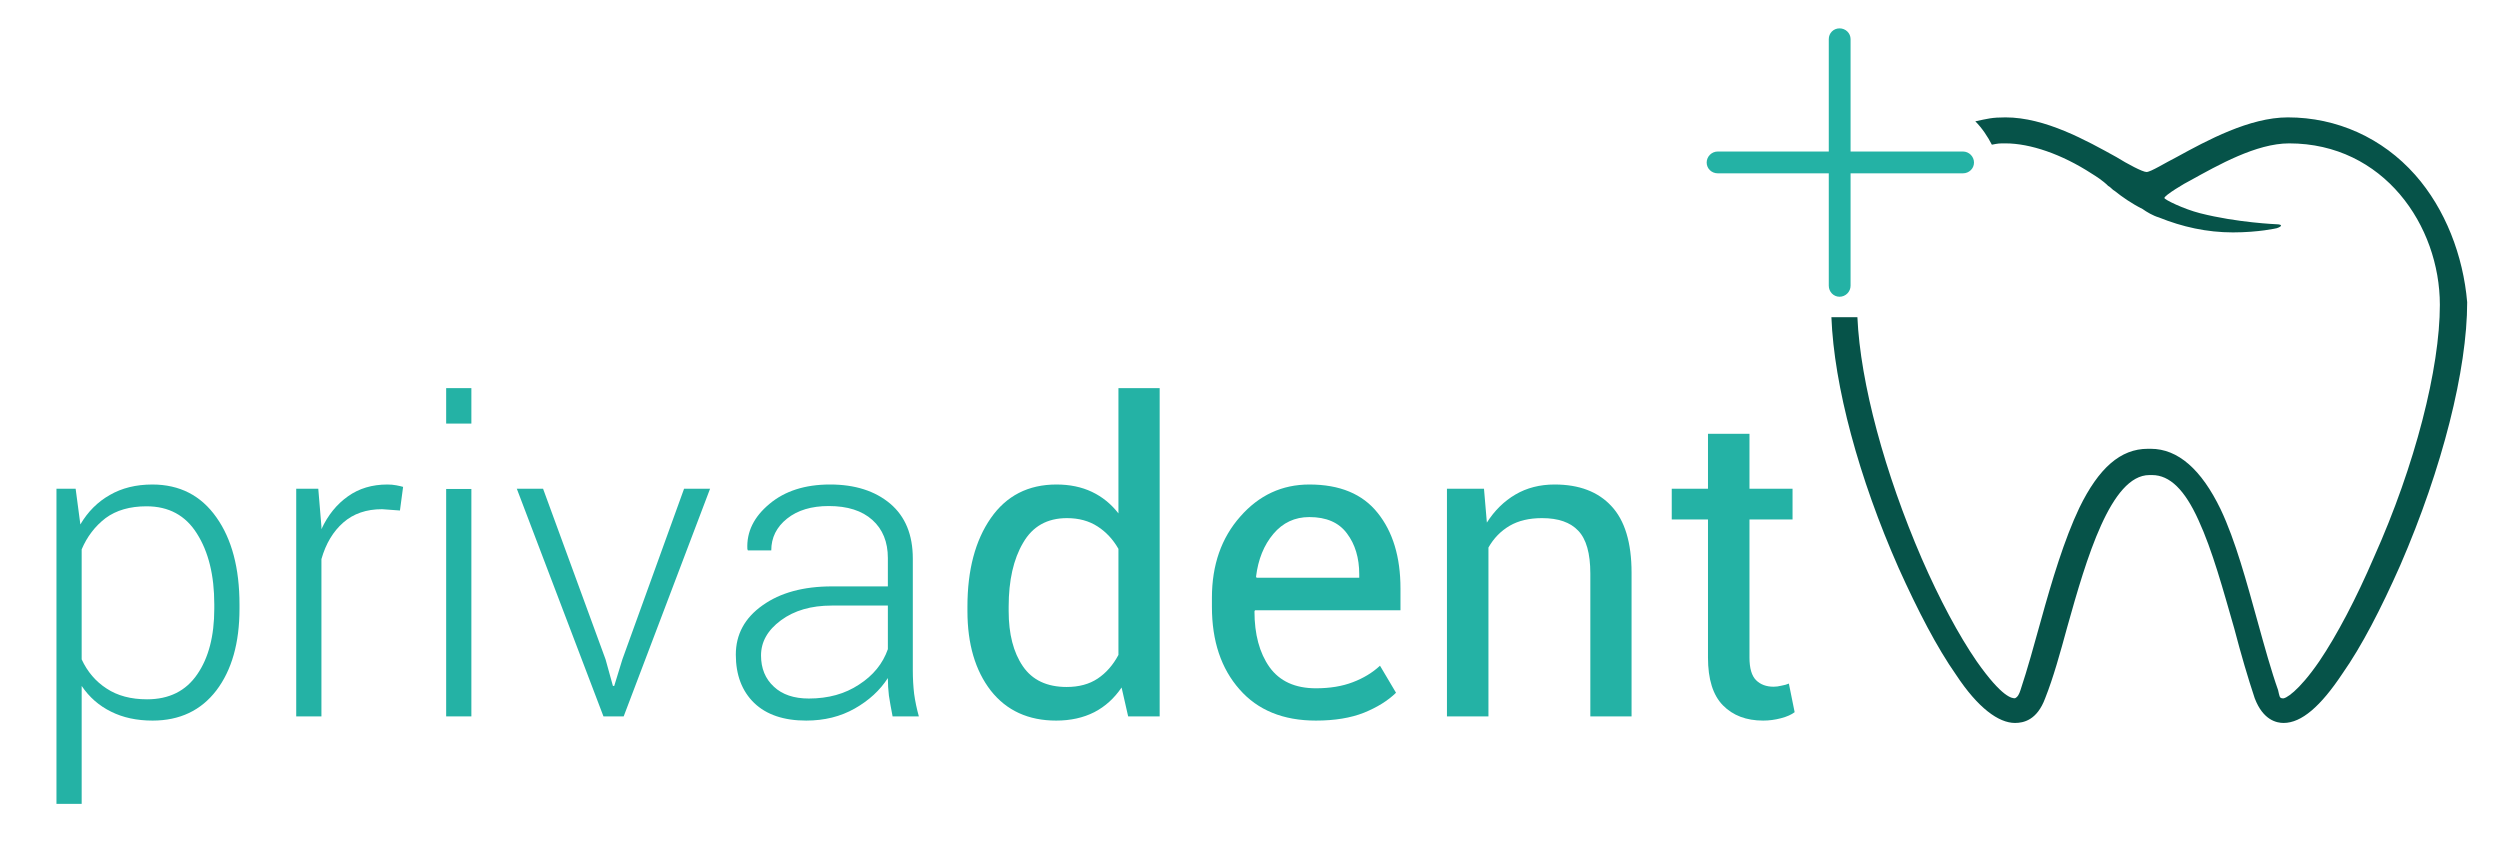 <svg version="1.2" xmlns="http://www.w3.org/2000/svg" viewBox="0 0 952 328" width="952" height="328">
  <style>.a {
    fill: #24b2a5
  }

  .b {
    fill: #065349
  }</style>
  <path fill-rule="evenodd" class="a"
        d="m91.2 231.8q0 19.5-8.8 31.1-8.8 11.5-24.3 11.5-9 0-15.8-3.4-6.9-3.4-11.2-9.8v44.9h-9.6v-120h7.3l1.8 13.6q4.3-7.3 11.2-11.2 6.9-4 16.2-4 15.6 0 24.4 12.5 8.8 12.4 8.8 33.2zm-9.6-1.7q0-16.5-6.6-26.9-6.5-10.4-19.2-10.4-9.5 0-15.6 4.5-6 4.6-9.1 11.9v41.9q3.3 7.1 9.5 11.1 6.2 4.1 15.4 4.1 12.6 0 19.1-9.5 6.5-9.4 6.5-25z"/>
  <path class="a" d="m152.3 194.4l-6.8-0.5q-9 0-14.8 5.1-5.8 5.1-8.3 13.9v59.9h-9.6v-86.7h8.4l1.2 14.4v1q3.7-8 10.1-12.5 6.3-4.5 15-4.5 1.8 0 3.4 0.3 1.6 0.3 2.6 0.6z"/>
  <path class="a" d="m179.5 161.3h-9.6v-13.5h9.6zm0 111.5h-9.6v-86.6h9.6z"/>
  <path class="a" d="m230.6 251.1l2.8 10.1h0.5l3.1-10.1 23.5-65h9.9l-32.9 86.7h-7.7l-33-86.7h10z"/>
  <path fill-rule="evenodd" class="a"
        d="m339.9 272.8q-0.9-4.6-1.4-7.9-0.4-3.3-0.4-6.7-4.5 7-12.6 11.6-8.1 4.6-18.5 4.6-12.8 0-19.8-6.7-7-6.8-7-18.4 0-11.6 10.2-18.8 10.1-7.2 26.4-7.2h21.3v-10.8q0-9.2-5.9-14.5-5.9-5.3-16.6-5.3-9.9 0-15.9 4.8-6 4.8-6 12.1h-8.9l-0.2-0.5q-0.5-9.8 8.4-17.2 8.8-7.4 23.1-7.4 14.2 0 22.9 7.3 8.6 7.3 8.6 20.9v42.6q0 4.6 0.5 8.9 0.6 4.3 1.8 8.6zm-31.9-6.8q11.1 0 19.1-5.3 8.1-5.2 11-13.5v-16.6h-21.4q-11.7 0-19.3 5.6-7.6 5.6-7.6 13.4 0 7.4 4.9 11.9 4.8 4.5 13.3 4.5z"/>
  <path fill-rule="evenodd" class="a"
        d="m368.4 231q0-20.9 8.9-33.7 8.9-12.8 25-12.8 7.6 0 13.5 2.8 5.9 2.8 10.1 8.2v-47.7h15.7v125h-12l-2.5-11q-4.2 6.2-10.4 9.4-6.3 3.2-14.5 3.2-15.9 0-24.9-11.4-8.9-11.5-8.9-30.3zm15.7 1.7q0 13.1 5.4 21 5.4 7.9 16.7 7.9 7 0 11.8-3.2 4.8-3.2 7.9-9v-40.4q-3.1-5.4-7.9-8.5-4.9-3.2-11.7-3.2-11.3 0-16.7 9.4-5.5 9.3-5.5 24.3z"/>
  <path fill-rule="evenodd" class="a"
        d="m501.1 274.4q-18.7 0-29.1-11.9-10.5-11.9-10.5-31.4v-3.5q0-18.7 10.8-30.9 10.7-12.2 26.3-12.2 17.4 0 26 10.8 8.7 10.8 8.7 28.8v8.3h-55.4l-0.2 0.4q0 13.1 5.7 21.2 5.8 8.1 17.7 8.1 8 0 14-2.3 6.1-2.3 10.4-6.3l6.1 10.3q-4.6 4.5-12.2 7.6-7.6 3-18.3 3zm-2.5-77.5q-8.3 0-13.7 6.4-5.4 6.4-6.6 16.3l0.2 0.4h39.1v-1.3q0-9.4-4.7-15.6-4.6-6.2-14.3-6.2z"/>
  <path class="a"
        d="m565.1 186.1l1.1 12.9q4.4-6.9 10.9-10.7 6.5-3.8 14.9-3.8 14 0 21.6 8.2 7.7 8.2 7.7 25.4v54.7h-15.7v-54.4q0-11.5-4.6-16.3-4.5-4.8-13.8-4.8-7.3 0-12.3 2.9-5.1 3-8.1 8.3v64.3h-15.8v-86.7z"/>
  <path class="a"
        d="m666.2 165.2v20.9h16.4v11.7h-16.4v52.6q0 6.1 2.5 8.6 2.5 2.5 6.7 2.5 1.4 0 3-0.4 1.7-0.3 2.8-0.8l2.2 10.9q-1.8 1.4-5.2 2.3-3.4 0.9-6.8 0.9-9.6 0-15.3-5.8-5.7-5.8-5.7-18.2v-52.6h-13.8v-11.7h13.8v-20.9z"/>
  <path class="a"
        d="m747.5 57.7h-42.8v-42.8c0-2.3-1.9-4.1-4.2-4.1-2.3 0-4.1 1.8-4.1 4.1v42.8h-42.3c-2.3 0-4.2 1.9-4.2 4.2 0 2.3 1.9 4.1 4.2 4.1h42.3v42.8c0 2.3 1.8 4.2 4.1 4.2 2.3 0 4.2-1.9 4.2-4.2v-42.8h42.8c2.3 0 4.2-1.8 4.2-4.1 0-2.3-1.9-4.2-4.2-4.2z"/>
  <path class="b"
        d="m919.7 66.6c-12.5-14.1-29.8-21.9-48.5-21.9-14.6 0-30.8 8.8-42.3 15.1-4.2 2.1-9.9 5.7-11.5 5.7-1.5 0-7.3-3.1-11.5-5.7-11.4-6.3-27.1-15.1-42.2-15.1-5.2 0-6.8 0.5-11.5 1.5 2.6 2.6 4.7 5.8 6.3 8.9 2.6-0.5 2.6-0.5 5.2-0.5 9.4 0 21.4 4.1 32.8 11.5 1.6 1 4.2 2.6 6.3 4.7 1 0.5 1.6 1.5 2.6 2 2.6 2.1 6.3 4.7 10.5 6.8 1.5 1.1 4.1 2.6 6.2 3.2 8.9 3.6 18.3 5.7 28.2 5.7 9.9 0 16.7-1.6 16.7-1.6 0 0 1.6-0.5 1.6-1 0-0.5-1.6-0.5-1.6-0.5 0 0-15.1-0.6-29.2-4.2-6.3-1.6-13.6-5.2-13.6-5.8 0-1 7.8-5.7 9.9-6.7 10.5-5.8 25.1-14.1 37.6-14.1 36 0 57.4 31.3 57.4 61.5 0 24.1-9.4 61.1-25.1 96.1-6.7 15.6-14.1 29.7-20.8 39.6-7.9 11.5-13.1 14.6-14.1 14.1-1.1 0-1.1-1-1.6-3.1-2.6-7.3-5.2-16.7-7.8-26.1-4.2-15.1-8.4-30.8-14.1-42.8-7.3-15.1-16.2-23-26.6-23h-1.1c-10.4 0-18.7 7.3-26.1 22.5-5.7 12-10.4 27.6-14.6 42.8-2.6 9.4-5.2 18.8-7.8 26.6-0.5 1.5-1 2.6-2.1 3.1-1 0-4.7 0-14.6-14.1-6.8-9.9-14.1-23.5-20.9-39.1-14-32.4-23.4-66.8-24.5-91.9q-3.1 0-6.2 0c-1.1 0-2.7 0-3.7 0 1 26.1 10.4 61.1 25.6 95.5 7.3 16.2 14.6 30.3 21.9 40.7 8.3 12.6 16.2 18.3 22.4 18.3 3.2 0 8.4-1 11.5-9.4 3.1-7.8 5.7-17.2 8.4-27.1 7.3-26.1 16.6-57.9 31.3-57.9h1c6.8 0 12.5 5.7 17.7 17.2 5.3 11.5 9.4 26.6 13.6 41.2q3.9 14.9 7.8 26.6c3.2 8.4 8.4 9.4 11 9.4 6.8 0 14.1-6.3 22.4-18.8 7.3-10.4 14.6-24.5 22-41.2 16.1-37.1 25.5-74.6 25.5-100.2-1.5-17.7-8.3-35.5-19.8-48.5z"/>
</svg>
